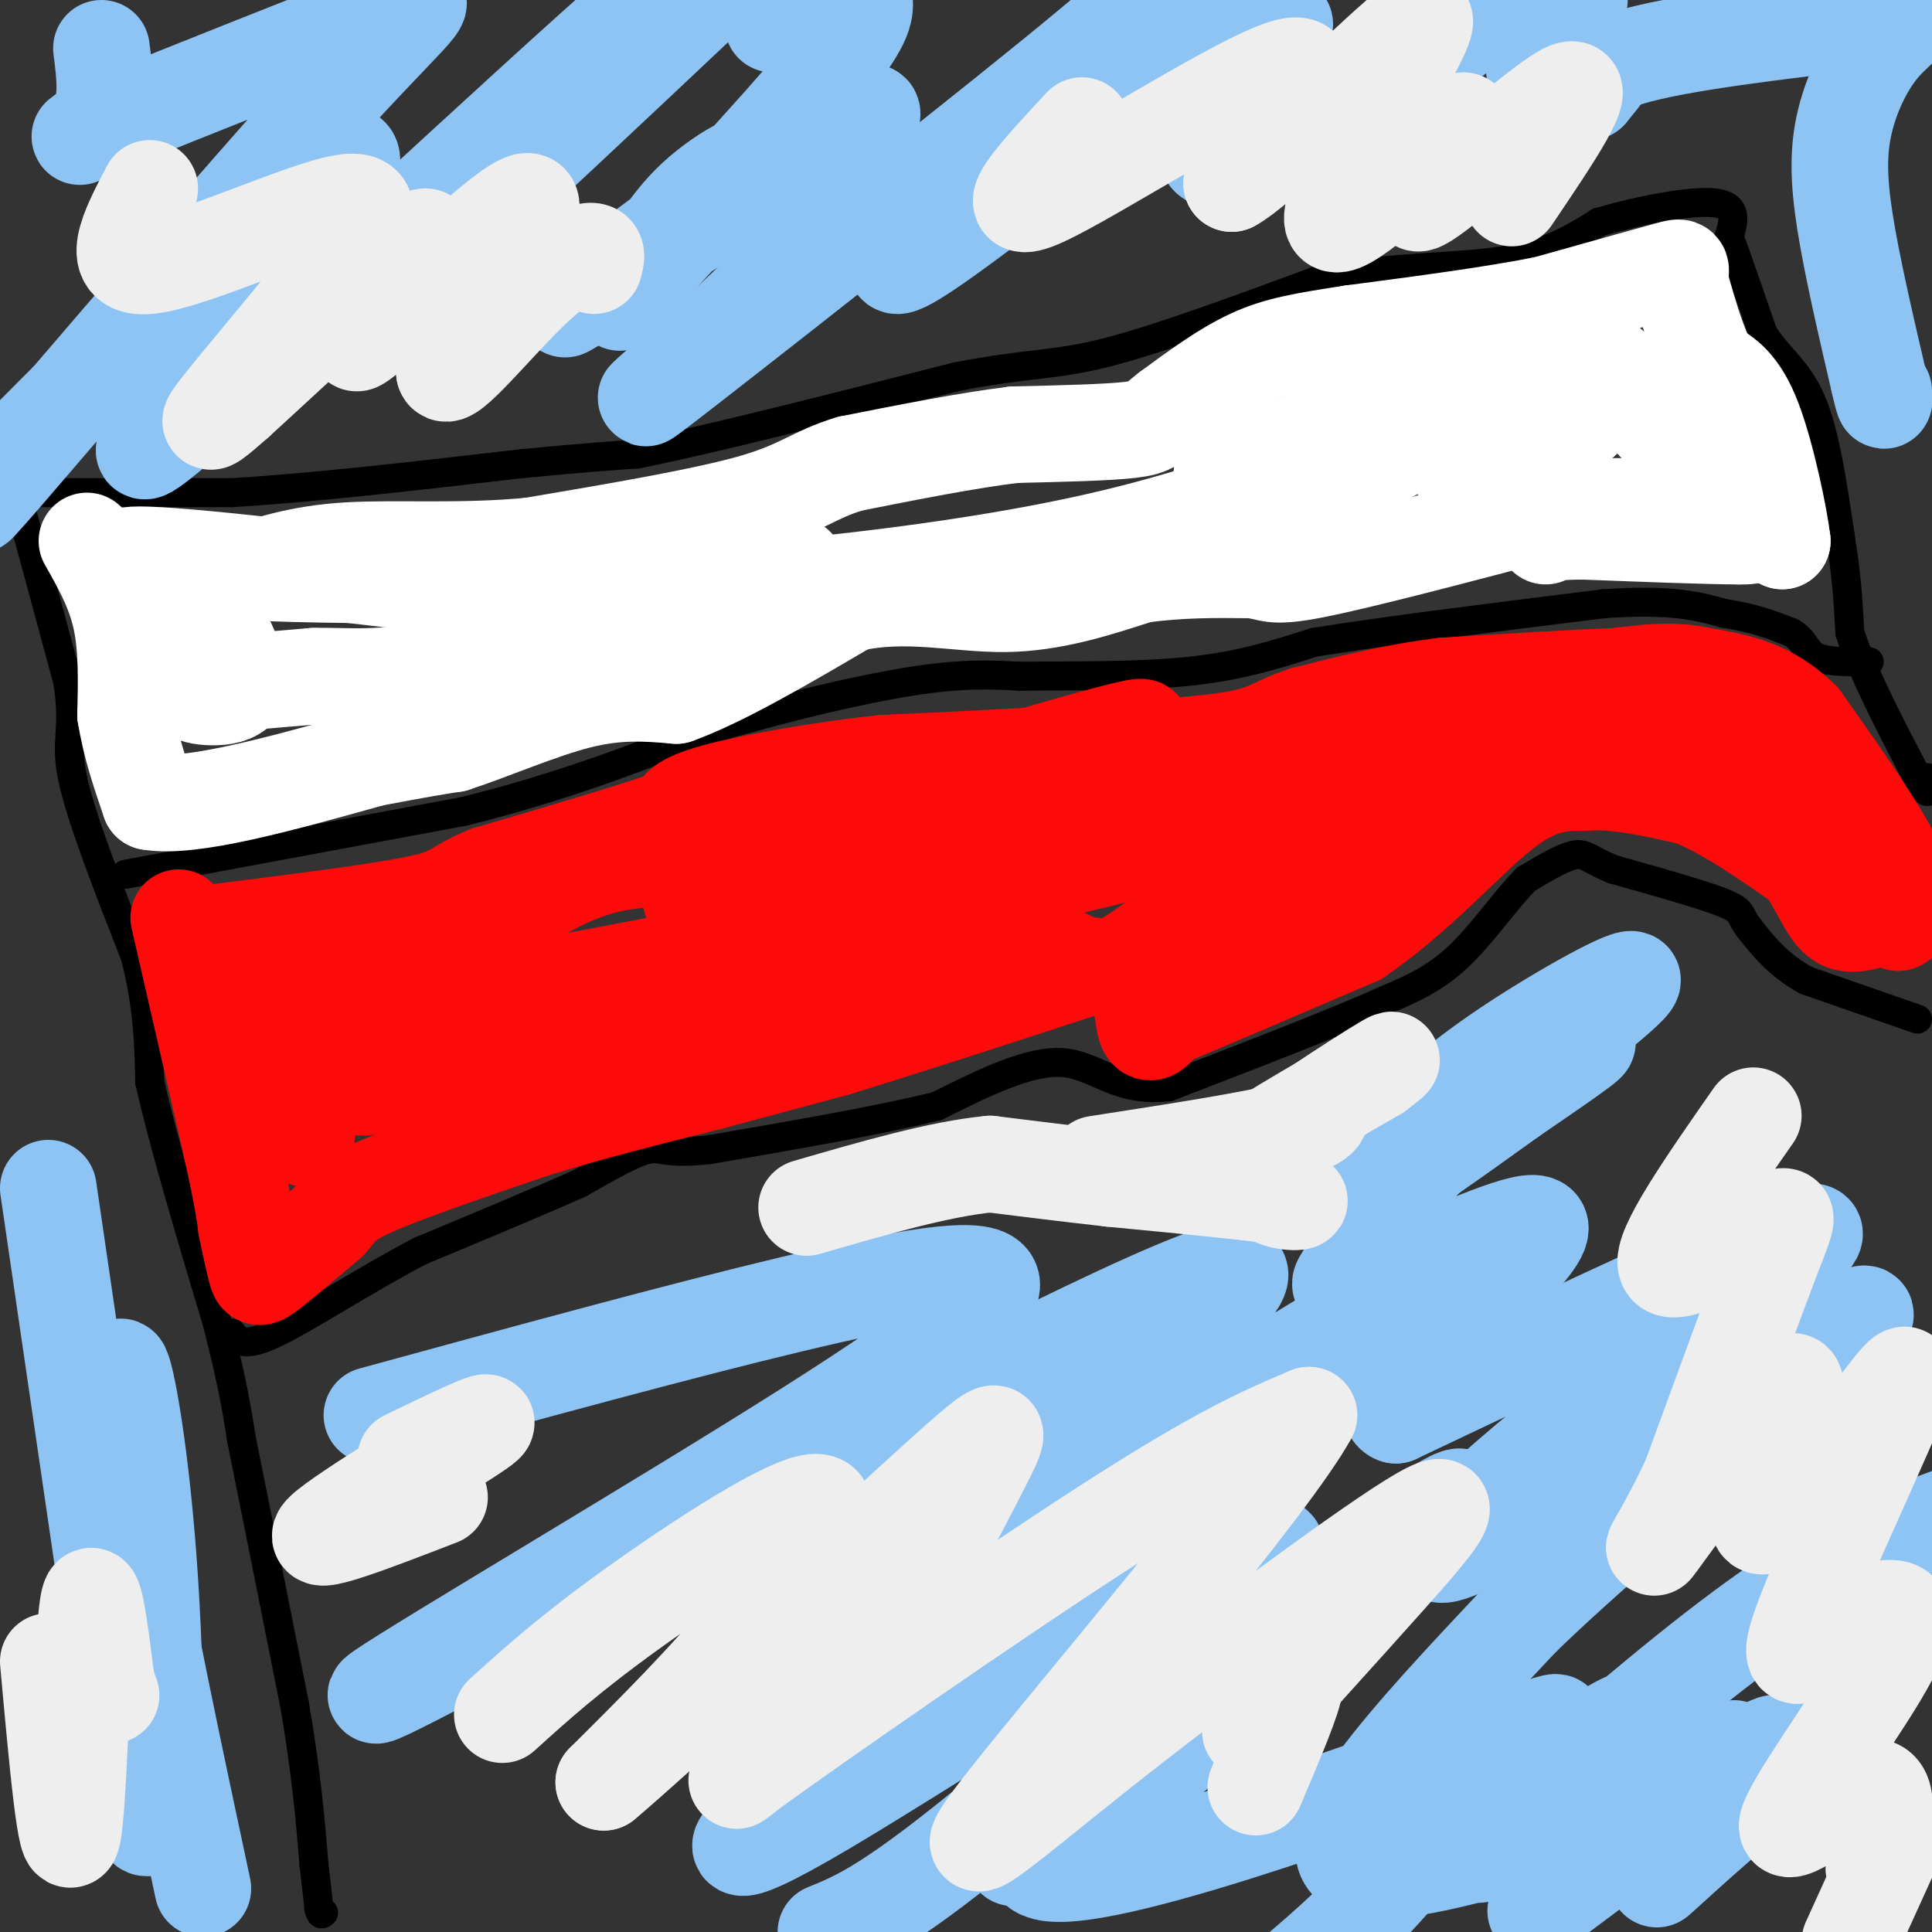 <svg viewBox='0 0 400 400' version='1.1' xmlns='http://www.w3.org/2000/svg' xmlns:xlink='http://www.w3.org/1999/xlink'><rect x="0" y="0" width="400" height="400" fill="#333333" stroke="none"/><g fill='none' stroke='#000000' stroke-width='6' stroke-linecap='round' stroke-linejoin='round'><path d='M1,93c0.000,0.000 3.000,11.000 3,11'/><path d='M1,93c0.000,0.000 13.000,48.000 13,48'/><path d='M14,141c1.667,10.267 -0.667,11.933 1,20c1.667,8.067 7.333,22.533 13,37'/><path d='M28,198c2.667,10.500 2.833,18.250 3,26'/><path d='M31,224c2.833,12.667 8.417,31.333 14,50'/><path d='M45,274c3.167,12.333 4.083,18.167 5,24'/><path d='M50,298c2.667,13.167 6.833,34.083 11,55'/><path d='M61,353c2.500,14.667 3.250,23.833 4,33'/><path d='M65,386c0.833,7.000 0.917,8.000 1,9'/><path d='M66,395c0.333,1.667 0.667,1.333 1,1'/><path d='M7,102c0.000,0.000 41.000,0.000 41,0'/><path d='M48,102c16.833,-1.000 38.417,-3.500 60,-6'/><path d='M108,96c14.000,-1.333 19.000,-1.667 24,-2'/><path d='M132,94c15.000,-3.000 40.500,-9.500 66,-16'/><path d='M198,78c15.200,-2.933 20.200,-2.267 31,-5c10.800,-2.733 27.400,-8.867 44,-15'/><path d='M273,58c14.400,-2.867 28.400,-2.533 38,-4c9.600,-1.467 14.800,-4.733 20,-8'/><path d='M331,46c8.311,-2.444 19.089,-4.556 24,-4c4.911,0.556 3.956,3.778 3,7'/><path d='M358,49c1.667,4.500 4.333,12.250 7,20'/><path d='M365,69c3.044,4.978 7.156,7.422 10,14c2.844,6.578 4.422,17.289 6,28'/><path d='M381,111c1.333,8.000 1.667,14.000 2,20'/><path d='M383,131c2.667,8.333 8.333,19.167 14,30'/><path d='M397,161c2.667,5.000 2.333,2.500 2,0'/><path d='M397,211c0.000,0.000 -23.000,-8.000 -23,-8'/><path d='M374,203c-5.833,-3.167 -8.917,-7.083 -12,-11'/><path d='M362,192c-1.956,-2.511 -0.844,-3.289 -5,-5c-4.156,-1.711 -13.578,-4.356 -23,-7'/><path d='M334,180c-4.911,-1.978 -5.689,-3.422 -8,-3c-2.311,0.422 -6.156,2.711 -10,5'/><path d='M316,182c-4.000,3.933 -9.000,11.267 -14,16c-5.000,4.733 -10.000,6.867 -15,9'/><path d='M287,207c-10.000,4.500 -27.500,11.250 -45,18'/><path d='M242,225c-10.733,1.289 -15.067,-4.489 -22,-5c-6.933,-0.511 -16.467,4.244 -26,9'/><path d='M194,229c-12.167,3.000 -29.583,6.000 -47,9'/><path d='M147,238c-9.578,1.089 -10.022,-0.689 -13,0c-2.978,0.689 -8.489,3.844 -14,7'/><path d='M120,245c-7.833,3.500 -20.417,8.750 -33,14'/><path d='M87,259c-11.400,5.956 -23.400,13.844 -30,17c-6.600,3.156 -7.800,1.578 -9,0'/><path d='M26,181c0.000,0.000 70.000,-13.000 70,-13'/><path d='M96,168c20.167,-5.000 35.583,-11.000 51,-17'/><path d='M147,151c16.289,-4.822 31.511,-8.378 42,-10c10.489,-1.622 16.244,-1.311 22,-1'/><path d='M211,140c10.044,-0.111 24.156,0.111 35,-1c10.844,-1.111 18.422,-3.556 26,-6'/><path d='M272,133c14.333,-2.333 37.167,-5.167 60,-8'/><path d='M332,125c14.167,-1.000 19.583,0.500 25,2'/><path d='M357,127c6.500,1.000 10.250,2.500 14,4'/><path d='M371,131c2.800,1.689 2.800,3.911 5,5c2.200,1.089 6.600,1.044 11,1'/></g>
<g fill='none' stroke='#FFFFFF' stroke-width='20' stroke-linecap='round' stroke-linejoin='round'><path d='M18,112c2.833,5.000 5.667,10.000 7,16c1.333,6.000 1.167,13.000 1,20'/><path d='M26,148c1.000,6.333 3.000,12.167 5,18'/><path d='M31,166c8.500,1.500 27.250,-3.750 46,-9'/><path d='M77,157c10.500,-2.000 13.750,-2.500 17,-3'/><path d='M94,154c7.533,-2.422 17.867,-6.978 26,-9c8.133,-2.022 14.067,-1.511 20,-1'/><path d='M140,144c9.333,-3.333 22.667,-11.167 36,-19'/><path d='M176,125c11.467,-2.689 22.133,0.089 32,0c9.867,-0.089 18.933,-3.044 28,-6'/><path d='M236,119c8.500,-1.167 15.750,-1.083 23,-1'/><path d='M259,118c4.333,0.378 3.667,1.822 13,0c9.333,-1.822 28.667,-6.911 48,-12'/><path d='M320,106c13.500,-2.000 23.250,-1.000 33,0'/><path d='M353,106c7.889,0.000 11.111,0.000 13,1c1.889,1.000 2.444,3.000 3,5'/><path d='M369,112c-0.467,-4.289 -3.133,-17.511 -6,-25c-2.867,-7.489 -5.933,-9.244 -9,-11'/><path d='M354,76c-2.500,-4.667 -4.250,-10.833 -6,-17'/><path d='M348,59c-0.489,-3.622 1.289,-4.178 -3,-3c-4.289,1.178 -14.644,4.089 -25,7'/><path d='M320,63c-10.833,2.167 -25.417,4.083 -40,6'/><path d='M280,69c-10.133,1.556 -15.467,2.444 -21,5c-5.533,2.556 -11.267,6.778 -17,11'/><path d='M242,85c-3.356,2.556 -3.244,3.444 -8,4c-4.756,0.556 -14.378,0.778 -24,1'/><path d='M210,90c-9.667,1.167 -21.833,3.583 -34,6'/><path d='M176,96c-7.689,2.311 -9.911,5.089 -20,8c-10.089,2.911 -28.044,5.956 -46,9'/><path d='M110,113c-14.578,1.400 -28.022,0.400 -38,1c-9.978,0.600 -16.489,2.800 -23,5'/><path d='M49,119c-8.345,0.345 -17.708,-1.292 -18,0c-0.292,1.292 8.488,5.512 13,10c4.512,4.488 4.756,9.244 5,14'/><path d='M49,143c-2.333,2.311 -10.667,1.089 -9,0c1.667,-1.089 13.333,-2.044 25,-3'/><path d='M65,140c7.444,-0.156 13.556,0.956 27,-2c13.444,-2.956 34.222,-9.978 55,-17'/><path d='M147,121c14.689,-3.622 23.911,-4.178 13,-4c-10.911,0.178 -41.956,1.089 -73,2'/><path d='M87,119c-20.000,0.167 -33.500,-0.417 -47,-1'/><path d='M40,118c-12.511,-1.222 -20.289,-3.778 -7,-3c13.289,0.778 47.644,4.889 82,9'/><path d='M115,124c30.889,0.200 67.111,-3.800 92,-8c24.889,-4.200 38.444,-8.600 52,-13'/><path d='M259,103c16.356,-4.467 31.244,-9.133 30,-10c-1.244,-0.867 -18.622,2.067 -36,5'/><path d='M253,98c3.667,-2.667 30.833,-11.833 58,-21'/><path d='M311,77c10.154,-3.720 6.538,-2.519 5,1c-1.538,3.519 -1.000,9.356 -2,13c-1.000,3.644 -3.538,5.097 -6,6c-2.462,0.903 -4.846,1.258 -6,0c-1.154,-1.258 -1.077,-4.129 -1,-7'/><path d='M301,90c1.571,-2.548 6.000,-5.417 11,-5c5.000,0.417 10.571,4.119 14,3c3.429,-1.119 4.714,-7.060 6,-13'/><path d='M332,75c2.762,0.571 6.667,8.500 11,13c4.333,4.500 9.095,5.571 10,3c0.905,-2.571 -2.048,-8.786 -5,-15'/><path d='M348,76c0.500,0.333 4.250,8.667 8,17'/><path d='M356,93c2.714,4.774 5.500,8.208 7,11c1.500,2.792 1.714,4.940 1,6c-0.714,1.060 -2.357,1.030 -4,1'/><path d='M360,111c-6.000,0.000 -19.000,-0.500 -32,-1'/><path d='M328,110c-6.667,0.000 -7.333,0.500 -8,1'/></g>
<g fill='none' stroke='#FD0A0A' stroke-width='20' stroke-linecap='round' stroke-linejoin='round'><path d='M37,190c0.000,0.000 11.000,48.000 11,48'/><path d='M48,238c2.333,10.667 2.667,13.333 3,16'/><path d='M51,254c0.881,4.393 1.583,7.375 2,9c0.417,1.625 0.548,1.893 3,0c2.452,-1.893 7.226,-5.946 12,-10'/><path d='M68,253c2.400,-2.578 2.400,-4.022 9,-7c6.600,-2.978 19.800,-7.489 33,-12'/><path d='M110,234c11.667,-3.667 24.333,-6.833 37,-10'/><path d='M147,224c10.500,-2.833 18.250,-4.917 26,-7'/><path d='M173,217c13.167,-4.000 33.083,-10.500 53,-17'/><path d='M226,200c10.511,0.067 10.289,8.733 11,12c0.711,3.267 2.356,1.133 4,-1'/><path d='M241,211c7.333,-3.000 23.667,-10.000 40,-17'/><path d='M281,194c12.133,-8.156 22.467,-20.044 30,-26c7.533,-5.956 12.267,-5.978 17,-6'/><path d='M328,162c6.500,-0.500 14.250,1.250 22,3'/><path d='M350,165c8.000,3.167 17.000,9.583 26,16'/><path d='M376,181c6.500,3.667 9.750,4.833 13,6'/><path d='M389,187c2.833,1.667 3.417,2.833 4,4'/><path d='M393,191c1.511,-0.444 3.289,-3.556 0,-11c-3.289,-7.444 -11.644,-19.222 -20,-31'/><path d='M373,149c-6.667,-6.667 -13.333,-7.833 -20,-9'/><path d='M353,140c-6.333,-1.500 -12.167,-0.750 -18,0'/><path d='M335,140c-9.000,0.333 -22.500,1.167 -36,2'/><path d='M299,142c-10.833,1.333 -19.917,3.667 -29,6'/><path d='M270,148c-6.067,1.911 -6.733,3.689 -14,5c-7.267,1.311 -21.133,2.156 -35,3'/><path d='M221,156c-12.167,0.833 -25.083,1.417 -38,2'/><path d='M183,158c-13.333,1.422 -27.667,3.978 -35,6c-7.333,2.022 -7.667,3.511 -8,5'/><path d='M140,169c-7.833,2.833 -23.417,7.417 -39,12'/><path d='M101,181c-7.311,2.933 -6.089,4.267 -14,6c-7.911,1.733 -24.956,3.867 -42,6'/><path d='M56,208c0.000,0.000 7.000,22.000 7,22'/><path d='M63,230c1.048,5.311 0.167,7.589 0,4c-0.167,-3.589 0.378,-13.043 0,-17c-0.378,-3.957 -1.679,-2.416 3,-3c4.679,-0.584 15.340,-3.292 26,-6'/><path d='M92,208c18.000,-3.378 50.000,-8.822 81,-16c31.000,-7.178 61.000,-16.089 91,-25'/><path d='M264,167c16.167,-5.774 11.083,-7.708 19,-8c7.917,-0.292 28.833,1.060 39,1c10.167,-0.060 9.583,-1.530 9,-3'/><path d='M331,157c5.500,0.833 14.750,4.417 24,8'/><path d='M355,165c7.067,2.133 12.733,3.467 18,7c5.267,3.533 10.133,9.267 15,15'/><path d='M388,187c2.905,2.869 2.667,2.542 1,3c-1.667,0.458 -4.762,1.702 -7,1c-2.238,-0.702 -3.619,-3.351 -5,-6'/><path d='M377,185c-2.689,-4.444 -6.911,-12.556 -11,-18c-4.089,-5.444 -8.044,-8.222 -12,-11'/><path d='M354,156c-4.133,-2.111 -8.467,-1.889 -16,0c-7.533,1.889 -18.267,5.444 -29,9'/><path d='M309,165c-4.600,0.422 -1.600,-3.022 -10,0c-8.400,3.022 -28.200,12.511 -48,22'/><path d='M251,187c-11.467,6.533 -16.133,11.867 -21,13c-4.867,1.133 -9.933,-1.933 -15,-5'/><path d='M215,195c-11.726,-0.214 -33.542,1.750 -45,5c-11.458,3.250 -12.560,7.786 -20,11c-7.440,3.214 -21.220,5.107 -35,7'/><path d='M115,218c-5.810,0.298 -2.833,-2.458 -9,-1c-6.167,1.458 -21.476,7.131 -29,8c-7.524,0.869 -7.262,-3.065 -7,-7'/><path d='M70,218c-2.474,-5.121 -5.158,-14.424 -1,-18c4.158,-3.576 15.158,-1.424 25,-5c9.842,-3.576 18.526,-12.879 32,-16c13.474,-3.121 31.737,-0.061 50,3'/><path d='M176,182c13.464,0.764 22.124,1.174 36,-1c13.876,-2.174 32.967,-6.931 28,-9c-4.967,-2.069 -33.990,-1.448 -50,0c-16.010,1.448 -19.005,3.724 -22,6'/><path d='M168,178c-9.155,2.774 -21.042,6.708 -3,0c18.042,-6.708 66.012,-24.060 71,-27c4.988,-2.940 -33.006,8.530 -71,20'/><path d='M165,171c-14.867,4.578 -16.533,6.022 -18,8c-1.467,1.978 -2.733,4.489 -4,7'/></g>
<g fill='none' stroke='#8DC4F4' stroke-width='20' stroke-linecap='round' stroke-linejoin='round'><path d='M77,293c31.774,-8.695 63.547,-17.391 87,-23c23.453,-5.609 38.585,-8.132 41,-5c2.415,3.132 -7.888,11.920 -38,31c-30.112,19.080 -80.032,48.451 -88,54c-7.968,5.549 26.016,-12.726 60,-31'/><path d='M139,319c35.666,-18.563 94.830,-49.472 112,-55c17.170,-5.528 -7.655,14.325 -28,32c-20.345,17.675 -36.211,33.173 -49,44c-12.789,10.827 -22.500,16.985 3,0c25.500,-16.985 86.212,-57.111 108,-69c21.788,-11.889 4.654,4.460 -21,26c-25.654,21.540 -59.827,48.270 -94,75'/><path d='M170,372c-16.926,12.401 -12.240,5.903 -14,7c-1.760,1.097 -9.967,9.789 15,-5c24.967,-14.789 83.106,-53.059 92,-54c8.894,-0.941 -31.459,35.445 -55,55c-23.541,19.555 -30.271,22.277 -37,25'/><path d='M208,374c12.018,-9.249 24.035,-18.498 25,-17c0.965,1.498 -9.123,13.744 -16,21c-6.877,7.256 -10.544,9.522 -3,2c7.544,-7.522 26.300,-24.833 48,-42c21.700,-17.167 46.343,-34.191 39,-26c-7.343,8.191 -46.671,41.595 -86,75'/><path d='M215,387c7.707,5.781 69.973,-17.265 94,-26c24.027,-8.735 9.815,-3.159 0,5c-9.815,8.159 -15.233,18.903 -30,33c-14.767,14.097 -38.884,31.549 -63,49'/><path d='M315,370c13.226,-8.885 26.453,-17.770 21,-12c-5.453,5.770 -29.585,26.196 -30,26c-0.415,-0.196 22.888,-21.014 40,-35c17.112,-13.986 28.032,-21.139 37,-26c8.968,-4.861 15.984,-7.431 23,-10'/><path d='M359,362c-23.159,18.731 -46.319,37.463 -40,33c6.319,-4.463 42.115,-32.120 48,-34c5.885,-1.880 -18.141,22.015 -23,27c-4.859,4.985 9.450,-8.942 21,-18c11.550,-9.058 20.340,-13.246 0,-6c-20.340,7.246 -69.812,25.928 -83,23c-13.188,-2.928 9.906,-27.464 33,-52'/><path d='M315,335c26.124,-25.393 74.934,-62.876 71,-63c-3.934,-0.124 -60.611,37.111 -80,47c-19.389,9.889 -1.489,-7.568 22,-26c23.489,-18.432 52.568,-37.838 47,-38c-5.568,-0.162 -45.784,18.919 -86,38'/><path d='M289,293c-6.270,-1.991 21.056,-25.967 28,-35c6.944,-9.033 -6.495,-3.121 -17,1c-10.505,4.121 -18.077,6.452 -21,7c-2.923,0.548 -1.196,-0.688 2,-6c3.196,-5.312 7.860,-14.699 18,-24c10.140,-9.301 25.754,-18.514 29,-20c3.246,-1.486 -5.877,4.757 -15,11'/><path d='M313,227c-10.239,7.380 -28.338,20.331 -34,23c-5.662,2.669 1.111,-4.944 8,-12c6.889,-7.056 13.893,-13.553 25,-21c11.107,-7.447 26.316,-15.842 26,-14c-0.316,1.842 -16.158,13.921 -32,26'/><path d='M21,10c0.729,5.701 1.459,11.403 -1,15c-2.459,3.597 -8.106,5.091 4,0c12.106,-5.091 41.967,-16.767 55,-22c13.033,-5.233 9.240,-4.024 -10,17c-19.240,21.024 -53.926,61.864 -67,77c-13.074,15.136 -4.537,4.568 4,-6'/><path d='M6,91c13.992,-14.192 46.973,-46.673 60,-56c13.027,-9.327 6.100,4.500 -9,24c-15.100,19.500 -38.373,44.673 -21,30c17.373,-14.673 75.392,-69.192 96,-87c20.608,-17.808 3.804,1.096 -13,20'/><path d='M119,22c-7.622,8.978 -20.178,21.422 -12,14c8.178,-7.422 37.089,-34.711 66,-62'/><path d='M160,5c0.000,0.000 16.000,-10.000 16,-10'/><path d='M179,0c0.118,2.444 0.236,4.888 -9,16c-9.236,11.112 -27.825,30.892 -36,40c-8.175,9.108 -5.936,7.543 -3,3c2.936,-4.543 6.571,-12.063 13,-18c6.429,-5.937 15.654,-10.291 7,-3c-8.654,7.291 -35.187,26.226 -34,26c1.187,-0.226 30.093,-19.613 59,-39'/><path d='M176,25c9.106,-5.122 2.372,1.573 -1,8c-3.372,6.427 -3.382,12.588 -15,25c-11.618,12.412 -34.842,31.077 -23,22c11.842,-9.077 58.752,-45.897 81,-64c22.248,-18.103 19.836,-17.489 5,-3c-14.836,14.489 -42.096,42.854 -37,42c5.096,-0.854 42.548,-30.927 80,-61'/><path d='M266,5c-9.911,13.200 -19.822,26.400 -15,28c4.822,1.600 24.378,-8.400 38,-17c13.622,-8.600 21.311,-15.800 29,-23'/><path d='M327,0c-5.422,6.822 -10.844,13.644 -9,15c1.844,1.356 10.956,-2.756 14,-3c3.044,-0.244 0.022,3.378 -3,7'/><path d='M329,19c-1.000,-0.111 -2.000,-3.889 8,-7c10.000,-3.111 31.000,-5.556 52,-8'/><path d='M389,4c8.734,-0.845 4.568,1.041 1,5c-3.568,3.959 -6.537,9.989 -8,16c-1.463,6.011 -1.418,12.003 0,21c1.418,8.997 4.209,20.998 7,33'/><path d='M389,79c1.333,5.833 1.167,3.917 1,2'/><path d='M10,246c0.000,0.000 19.000,130.000 19,130'/><path d='M29,376c3.774,12.048 3.708,-22.833 2,-49c-1.708,-26.167 -5.060,-43.619 -6,-44c-0.940,-0.381 0.530,16.310 2,33'/><path d='M27,316c2.833,18.000 8.917,46.500 15,75'/></g>
<g fill='none' stroke='#EEEEEE' stroke-width='20' stroke-linecap='round' stroke-linejoin='round'><path d='M104,355c6.911,-6.262 13.821,-12.524 27,-22c13.179,-9.476 32.625,-22.167 38,-22c5.375,0.167 -3.321,13.190 -13,25c-9.679,11.810 -20.339,22.405 -31,33'/><path d='M125,369c8.839,-7.309 46.437,-42.081 65,-59c18.563,-16.919 18.093,-15.984 13,-6c-5.093,9.984 -14.808,29.016 -28,44c-13.192,14.984 -29.859,25.919 -19,18c10.859,-7.919 49.246,-34.691 73,-50c23.754,-15.309 32.877,-19.154 42,-23'/><path d='M271,293c-7.592,14.085 -47.572,60.797 -62,79c-14.428,18.203 -3.305,7.897 18,-9c21.305,-16.897 52.793,-40.385 65,-48c12.207,-7.615 5.133,0.642 -5,12c-10.133,11.358 -23.324,25.817 -27,30c-3.676,4.183 2.162,-1.908 8,-8'/><path d='M268,349c0.000,2.167 -4.000,11.583 -8,21'/><path d='M224,26c-9.178,9.867 -18.356,19.733 -8,15c10.356,-4.733 40.244,-24.067 50,-27c9.756,-2.933 -0.622,10.533 -11,24'/><path d='M255,38c5.628,-2.944 25.199,-22.305 34,-30c8.801,-7.695 6.831,-3.726 1,7c-5.831,10.726 -15.523,28.207 -14,31c1.523,2.793 14.262,-9.104 27,-21'/><path d='M303,25c0.226,2.226 -12.708,18.292 -9,17c3.708,-1.292 24.060,-19.940 30,-23c5.940,-3.060 -2.530,9.470 -11,22'/><path d='M31,39c-4.469,8.501 -8.938,17.002 0,16c8.938,-1.002 31.282,-11.506 40,-13c8.718,-1.494 3.809,6.021 -4,16c-7.809,9.979 -18.517,22.423 -22,27c-3.483,4.577 0.258,1.289 4,-2'/><path d='M49,83c10.893,-9.917 36.126,-33.710 39,-34c2.874,-0.290 -16.611,22.922 -14,22c2.611,-0.922 27.317,-25.978 34,-29c6.683,-3.022 -4.659,15.989 -16,35'/><path d='M92,77c0.607,2.369 10.125,-9.208 17,-16c6.875,-6.792 11.107,-8.798 13,-9c1.893,-0.202 1.446,1.399 1,3'/><path d='M363,231c-9.708,13.911 -19.417,27.821 -18,31c1.417,3.179 13.958,-4.375 20,-8c6.042,-3.625 5.583,-3.321 2,6c-3.583,9.321 -10.292,27.661 -17,46'/><path d='M350,306c-5.504,11.974 -10.764,18.911 -5,11c5.764,-7.911 22.552,-30.668 26,-31c3.448,-0.332 -6.443,21.762 -7,28c-0.557,6.238 8.222,-3.381 17,-13'/><path d='M381,301c6.905,-8.095 15.667,-21.833 13,-14c-2.667,7.833 -16.762,37.238 -21,49c-4.238,11.762 1.381,5.881 7,0'/><path d='M380,336c3.603,-0.977 9.109,-3.419 12,-3c2.891,0.419 3.167,3.700 -3,14c-6.167,10.300 -18.776,27.619 -19,31c-0.224,3.381 11.936,-7.177 17,-8c5.064,-0.823 3.032,8.088 1,17'/><path d='M388,387c1.711,0.111 5.489,-8.111 5,-7c-0.489,1.111 -5.244,11.556 -10,22'/><path d='M84,302c10.422,-5.022 20.844,-10.044 15,-6c-5.844,4.044 -27.956,17.156 -32,21c-4.044,3.844 9.978,-1.578 24,-7'/><path d='M10,344c1.867,20.622 3.733,41.244 5,36c1.267,-5.244 1.933,-36.356 3,-46c1.067,-9.644 2.533,2.178 4,14'/><path d='M22,348c0.833,2.833 0.917,2.917 1,3'/><path d='M227,241c16.167,-2.500 32.333,-5.000 40,-7c7.667,-2.000 6.833,-3.500 6,-5'/><path d='M273,229c4.133,-2.867 11.467,-7.533 14,-9c2.533,-1.467 0.267,0.267 -2,2'/><path d='M285,222c-7.060,4.119 -23.708,13.417 -28,17c-4.292,3.583 3.774,1.452 7,2c3.226,0.548 1.613,3.774 0,7'/><path d='M264,248c2.311,1.267 8.089,0.933 3,0c-5.089,-0.933 -21.044,-2.467 -37,-4'/><path d='M230,244c-10.333,-1.167 -17.667,-2.083 -25,-3'/><path d='M205,241c-10.500,1.000 -24.250,5.000 -38,9'/></g>
</svg>